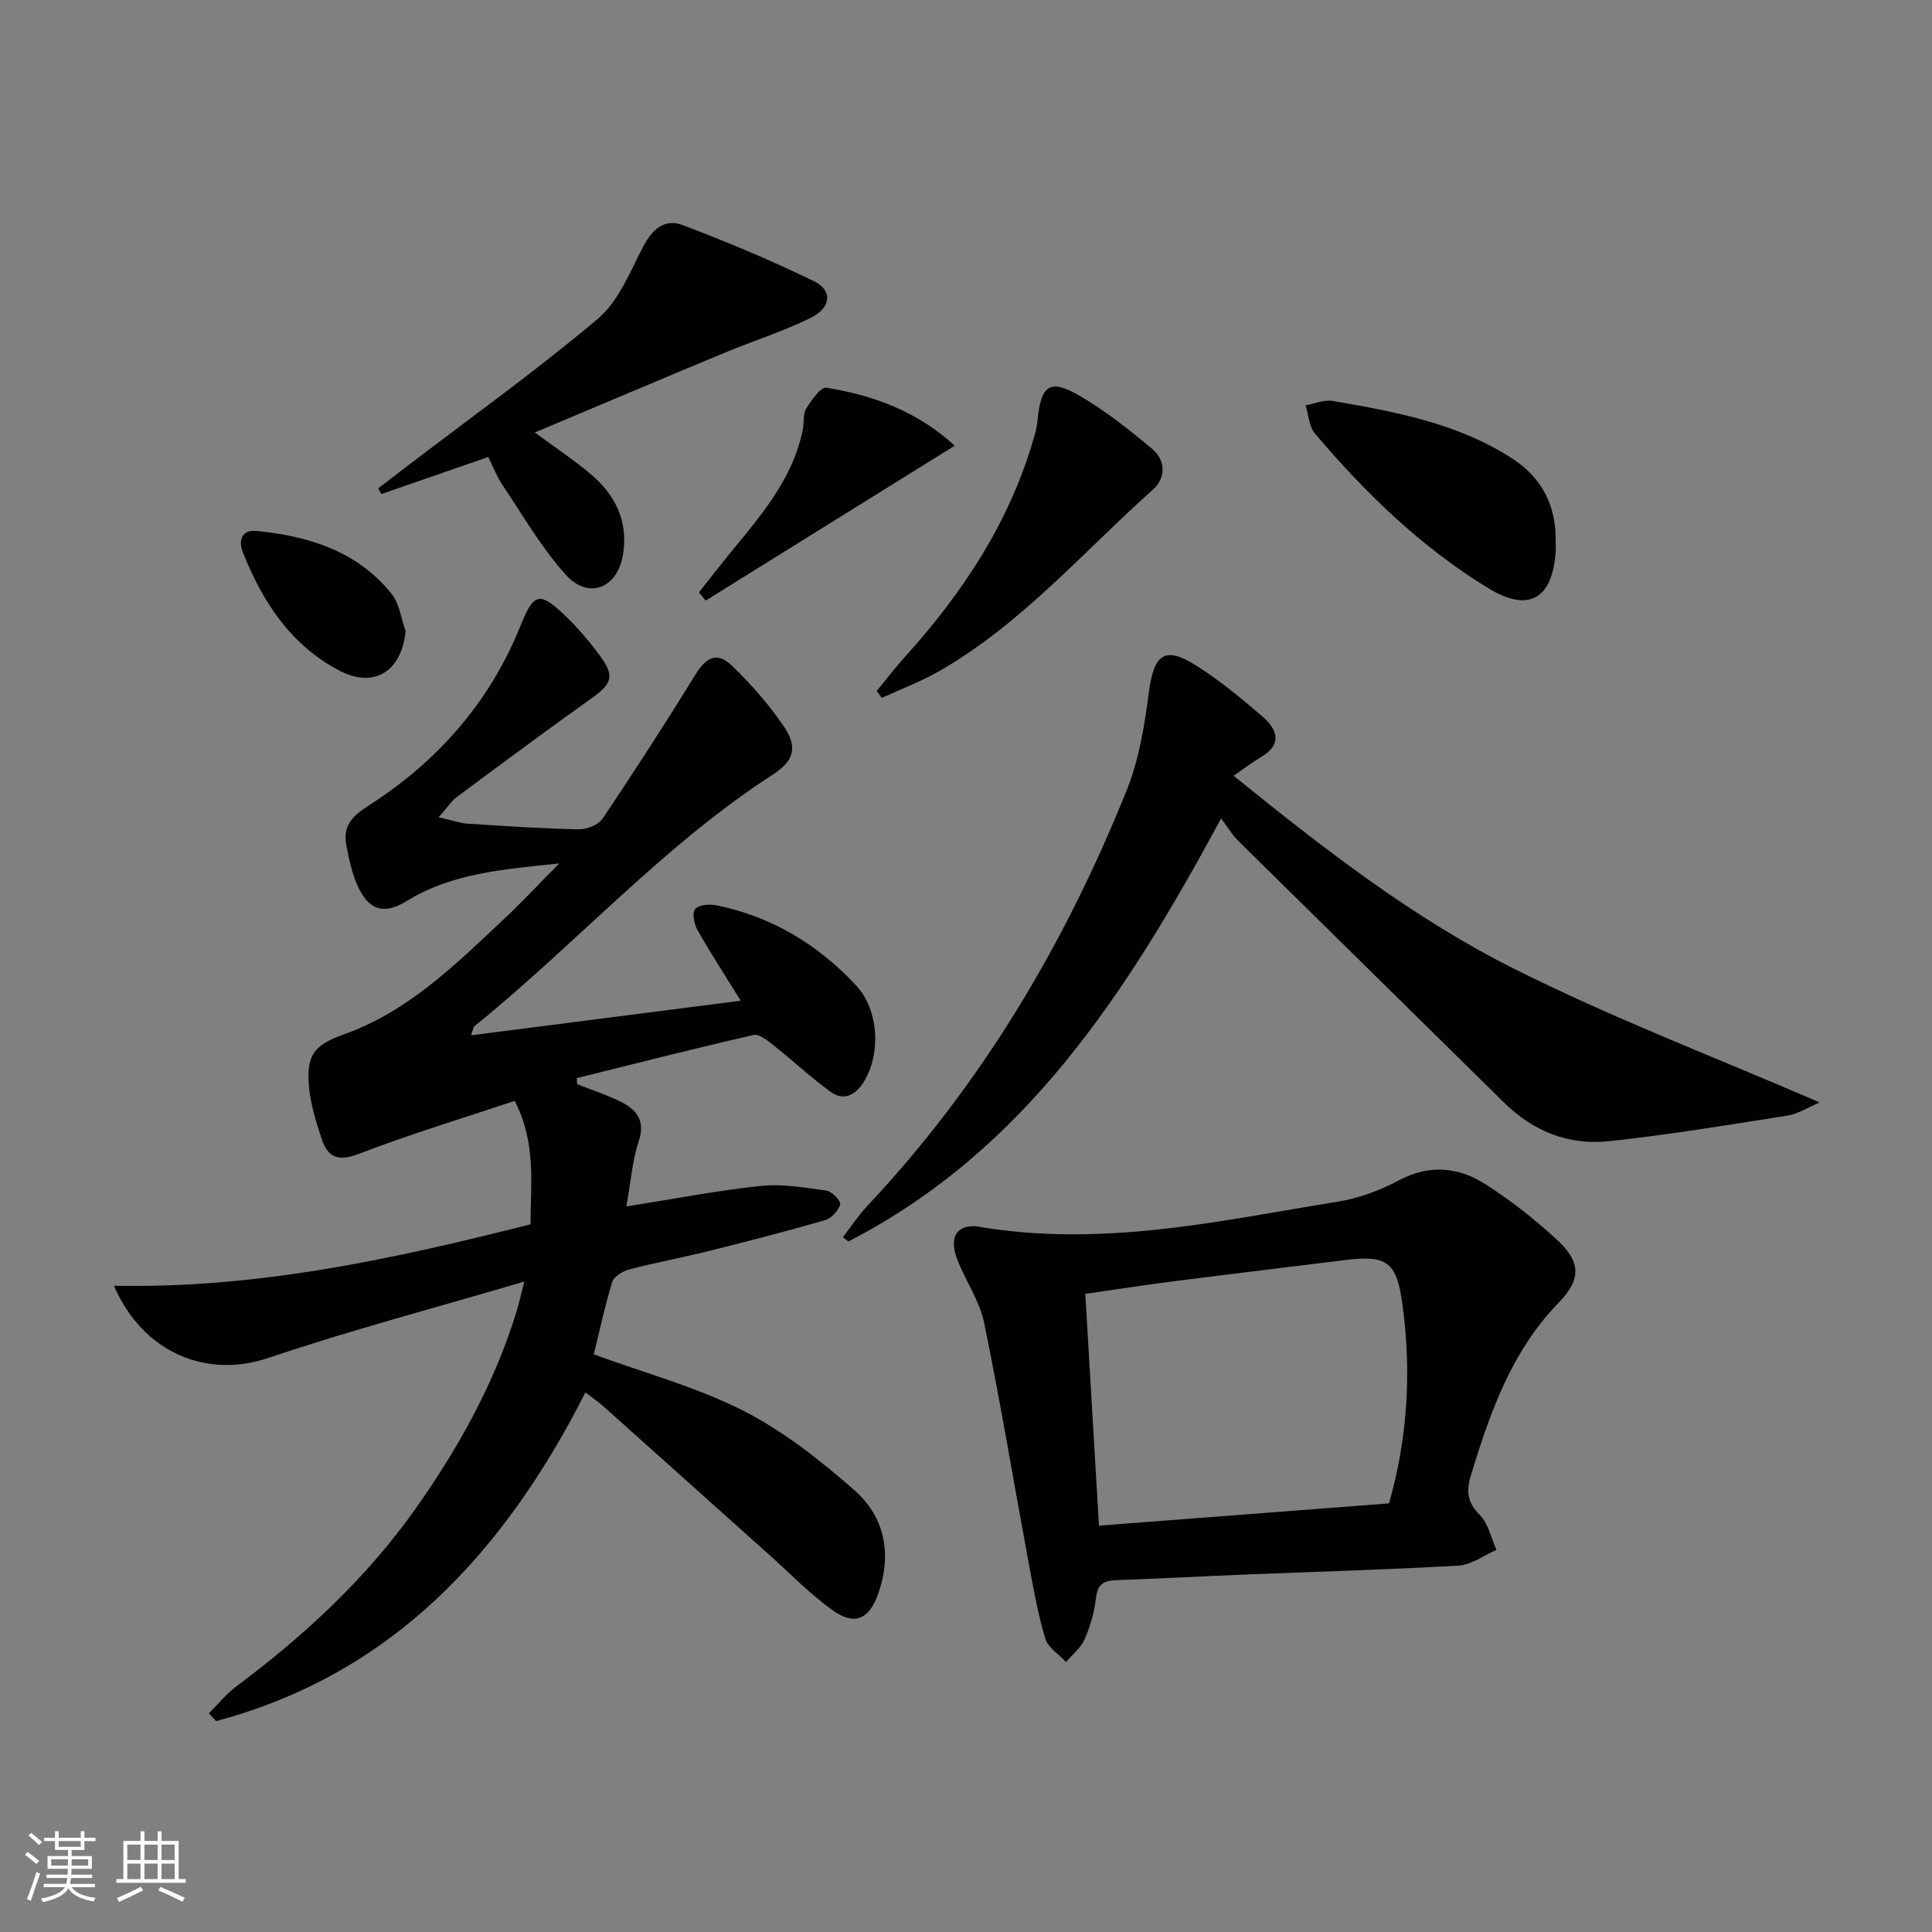 <svg enable-background="new 0 0 400 400" viewBox="0 0 400 400" xmlns="http://www.w3.org/2000/svg"><rect x="0" y="0" width="400" height="400" fill="#808080" stroke="none"/><path d="m5.17 384 .55-.58c.85.61 1.65 1.24 2.4 1.87l-.59.64c-.83-.73-1.62-1.38-2.36-1.93m1.22 9.53-.82-.34c.71-1.76 1.37-3.64 1.98-5.63.24.13.5.25.76.36-.6 1.67-1.24 3.54-1.92 5.61m-.5-13.5.57-.54c.56.44 1.31 1.06 2.26 1.87l-.64.64c-.68-.66-1.41-1.32-2.19-1.97m3.25.46h2.24v-1.36h.77v1.36h4.57v-1.36h.76v1.36h2.28v.69h-2.28v1.84h-2.64v1.26h4.18v2.64h-4.21c0 .45-.02.86-.05 1.21h4.32v.69h-4.38c-.04.34-.1.75-.19 1.22h5.15v.69h-4.82c.87 1.19 2.51 1.92 4.93 2.19-.17.31-.3.57-.37.76-2.77-.49-4.52-1.41-5.26-2.76-.56 1.26-2.3 2.23-5.24 2.9-.12-.24-.26-.48-.43-.72 2.73-.55 4.38-1.34 4.96-2.38h-4.38v-.69h4.65c.1-.38.17-.79.21-1.22h-4.32v-.69h4.4c.03-.34.05-.75.05-1.21h-4.2v-2.64h4.23v-1.26h-2.69v-1.84h-2.24zm1.46 4.46v1.29h3.45c.01-.4.02-.57.01-.53v-.32-.45h-3.46zm1.55-2.59h4.57v-1.19h-4.57zm6.11 2.59h-3.42v.77c-.01.19-.01.37-.02.53h3.44z" fill="#fbfcfa"/><path d="m32.63 379.16h.82v1.98h3.54v7.89h1.46v.78h-14.37v-.78h1.46v-7.89h3.55v-1.98h.82v1.98h2.73v-1.98zm-3.49 11.48.5.73c-1.61.82-3.28 1.63-5 2.41-.13-.27-.28-.55-.44-.82 1.75-.72 3.4-1.49 4.94-2.32m-2.78-5.55h2.73v-3.18h-2.73zm0 3.95h2.73v-3.2h-2.73zm3.54-3.95h2.73v-3.18h-2.73zm0 3.95h2.73v-3.2h-2.73zm7.89 4.68c-1.84-.92-3.51-1.7-5.02-2.32l.45-.73c1.89.8 3.57 1.55 5.04 2.23zm-1.62-11.81h-2.73v3.18h2.73zm-2.73 7.13h2.73v-3.2h-2.73z" fill="#fbfcfa"/><g fill="#010102"><path d="m115.77 178.77c-11.92 1.24-22.31 2.07-31.59 7.79-4.64 2.86-7.79 1.93-10.07-3.01-1.23-2.66-1.86-5.65-2.4-8.55-.72-3.87 1.02-5.92 4.57-8.19 14.17-9.06 25.04-21.29 31.39-37.04 2.75-6.81 3.84-7.49 9.01-2.62 2.77 2.61 5.27 5.57 7.54 8.63 3.12 4.21 2.48 5.79-1.81 8.84-9.35 6.66-18.57 13.51-27.79 20.36-1.21.9-2.08 2.28-3.81 4.24 2.76.61 4.44 1.21 6.15 1.32 7.63.5 15.27 1.01 22.92 1.16 1.65.03 4.02-.93 4.89-2.22 6.55-9.76 12.94-19.63 19.1-29.64 2.37-3.86 4.63-4.99 7.75-1.95 3.89 3.79 7.56 7.95 10.62 12.43 3 4.4 2.17 7.19-2.26 10.06-22.79 14.76-40.83 35.16-61.77 52.1-.21.17-.22.57-.69 1.87 18.78-2.41 37.06-4.76 55.84-7.16-3.29-5.32-6.27-9.89-8.95-14.62-.7-1.24-1.15-3.62-.47-4.39.79-.89 3.02-1.02 4.47-.73 11.45 2.36 21.03 8.15 28.91 16.66 4.67 5.04 5.12 14.3 1.4 20.06-1.7 2.63-4.11 3.8-6.74 1.89-4.13-3.01-7.89-6.53-11.9-9.7-1.2-.95-2.93-2.34-4.08-2.08-12.24 2.81-24.41 5.91-36.59 8.93.03.42.06.84.09 1.26 2.95 1.16 5.97 2.15 8.81 3.53 3.4 1.65 5.41 3.9 3.92 8.32-1.29 3.84-1.57 8.03-2.55 13.46 9.86-1.55 18.77-3.29 27.77-4.24 4.48-.47 9.13.33 13.64.96 1.14.16 3.05 2.18 2.86 2.84-.38 1.31-1.8 2.9-3.1 3.27-7.97 2.31-16.01 4.38-24.06 6.39-5.47 1.36-11.02 2.38-16.47 3.81-1.36.36-3.21 1.47-3.57 2.62-1.55 5.04-2.64 10.21-3.81 14.97 10.65 3.91 21.32 6.78 30.96 11.68 8.31 4.23 15.91 10.24 22.97 16.43 6.37 5.58 7.84 13.3 4.93 21.51-1.88 5.29-4.92 6.63-9.52 3.3-4.69-3.39-8.77-7.62-13.11-11.5-11.41-10.21-22.81-20.44-34.24-30.65-1.09-.97-2.31-1.8-3.72-2.89-16.73 32.94-39.86 58.3-76.47 68.05-.5-.53-1-1.06-1.5-1.59 1.89-1.88 3.59-4.03 5.71-5.61 14.23-10.62 27.11-22.56 37.38-37.18 8.75-12.46 16.05-25.63 20.56-40.24.47-1.52.81-3.07 1.67-6.38-18.6 5.49-36.03 10.08-53.07 15.84-12.5 4.23-25.81-.89-31.9-14.97 29.67.62 57.83-5.53 86.25-12.72-.02-8.34 1.27-16.65-3.27-25.56-10.78 3.61-21.68 6.9-32.27 10.97-4.24 1.63-6.41.79-7.69-3.05-1.14-3.44-2.25-6.99-2.61-10.57-.67-6.72.89-8.87 7.26-11.14 13.12-4.67 22.77-14.17 32.6-23.4 3.75-3.45 7.22-7.21 11.91-11.96z"/><path d="m201.99 253.88c26.31 4.54 50.58-1.17 74.94-5.08 4.35-.7 8.73-2.31 12.63-4.39 6.32-3.37 12.31-2.83 17.92.73 5.16 3.28 10.04 7.13 14.57 11.25 5.15 4.68 5.58 8.24.67 13.3-9.79 10.09-14.17 22.65-18.14 35.59-1.03 3.38-.88 5.7 1.78 8.36 1.79 1.79 2.36 4.79 3.47 7.25-2.62 1.13-5.18 3.09-7.85 3.25-14.94.86-29.9 1.27-44.85 1.88-8.64.35-17.28.83-25.93 1.13-2.5.09-3.94.68-4.27 3.59-.34 2.93-1.17 5.9-2.35 8.61-.78 1.8-2.54 3.18-3.87 4.75-1.48-1.61-3.75-2.99-4.31-4.87-1.55-5.22-2.49-10.62-3.49-15.99-3.05-16.45-5.79-32.97-9.15-49.35-.91-4.45-3.7-8.48-5.44-12.78-2-5.01-.24-7.43 3.67-7.23zm85.59 57.38c3.87-13.52 4.71-27.47 2.73-41.58-1.18-8.43-3.27-9.86-11.73-8.81-11.69 1.46-23.4 2.85-35.09 4.34-6.19.79-12.36 1.75-18.79 2.67.96 16.22 1.88 31.93 2.83 47.99 20.21-1.55 40.01-3.07 60.05-4.61z"/><path d="m252.82 169.45c-19.5 36.09-40.57 68.76-77.16 87.57-.39-.28-.78-.56-1.17-.84 1.68-2.17 3.19-4.5 5.06-6.49 23.68-25.17 41-54.35 53.79-86.26 2.54-6.35 3.64-13.4 4.54-20.24 1.02-7.75 3.29-9.51 9.77-5.4 4.88 3.09 9.4 6.81 13.78 10.6 3.05 2.64 4.13 5.76-.4 8.39-1.72 1-3.3 2.24-5.63 3.83 19.19 15.55 37.42 29.59 57.89 39.87 20.33 10.22 41.7 18.36 63.46 27.77-2.4 1.01-4.45 2.37-6.67 2.72-12.28 1.94-24.55 3.97-36.9 5.3-8.3.9-15.68-1.98-21.76-7.97-18.35-18.11-36.77-36.16-55.12-54.27-1.17-1.17-2.02-2.64-3.48-4.58z"/><path d="m101.09 94.62c-7.87 2.73-15.01 5.2-22.15 7.67-.21-.39-.42-.78-.63-1.18 2.03-1.56 4.05-3.12 6.08-4.67 13.19-10.08 26.73-19.75 39.4-30.45 4.27-3.6 6.63-9.65 9.33-14.86 1.88-3.62 4.45-5.95 8.18-4.54 9.25 3.51 18.42 7.33 27.3 11.67 3.84 1.88 3.48 5.47-.75 7.55-5.79 2.84-12 4.8-17.97 7.28-12.82 5.33-25.6 10.75-39.16 16.45 4.47 3.3 8.13 5.72 11.48 8.53 5.15 4.32 7.92 9.81 6.79 16.73s-7.07 9.42-11.77 4.28c-5.07-5.57-8.89-12.29-13.14-18.59-1.18-1.74-1.93-3.76-2.99-5.87z"/><path d="m181.51 143.06c1.94-2.36 3.8-4.79 5.84-7.05 12.17-13.47 21.94-28.34 26.89-46.02.27-.95.47-1.94.56-2.92.72-7.45 2.59-8.75 8.97-4.99 5.24 3.09 10.09 6.94 14.77 10.85 2.84 2.38 2.85 6.03.19 8.41-14.48 12.92-27.26 27.88-44.37 37.66-3.75 2.14-7.85 3.68-11.79 5.49-.35-.49-.7-.96-1.06-1.43z"/><path d="m322.09 112.27c0 .67.04 1.33-.01 2-.67 9.72-5.57 12.61-13.89 7.54-13.91-8.48-25.51-19.71-35.97-32.09-1.22-1.44-1.29-3.85-1.9-5.81 1.88-.33 3.86-1.21 5.64-.9 12.94 2.26 25.89 4.61 37.19 11.96 6.23 4.05 9.09 9.93 8.94 17.3z"/><path d="m197.67 92.27c-17.64 10.97-34.6 21.52-51.56 32.07-.47-.56-.95-1.13-1.42-1.69 1.35-1.71 2.72-3.41 4.06-5.13 6.94-8.84 15.11-16.94 17.46-28.58.29-1.46.01-3.2.72-4.36 1.06-1.72 3-4.5 4.16-4.31 9.69 1.57 18.74 4.84 26.58 12z"/><path d="m83.97 130.62c-.78 8.38-6.5 12.01-13.73 8.21-10.07-5.3-15.92-14.27-19.98-24.53-.94-2.37-.22-4.68 2.81-4.38 10.81 1.06 20.86 4.16 27.98 13 1.64 2.02 1.98 5.1 2.92 7.7z"/></g></svg>
